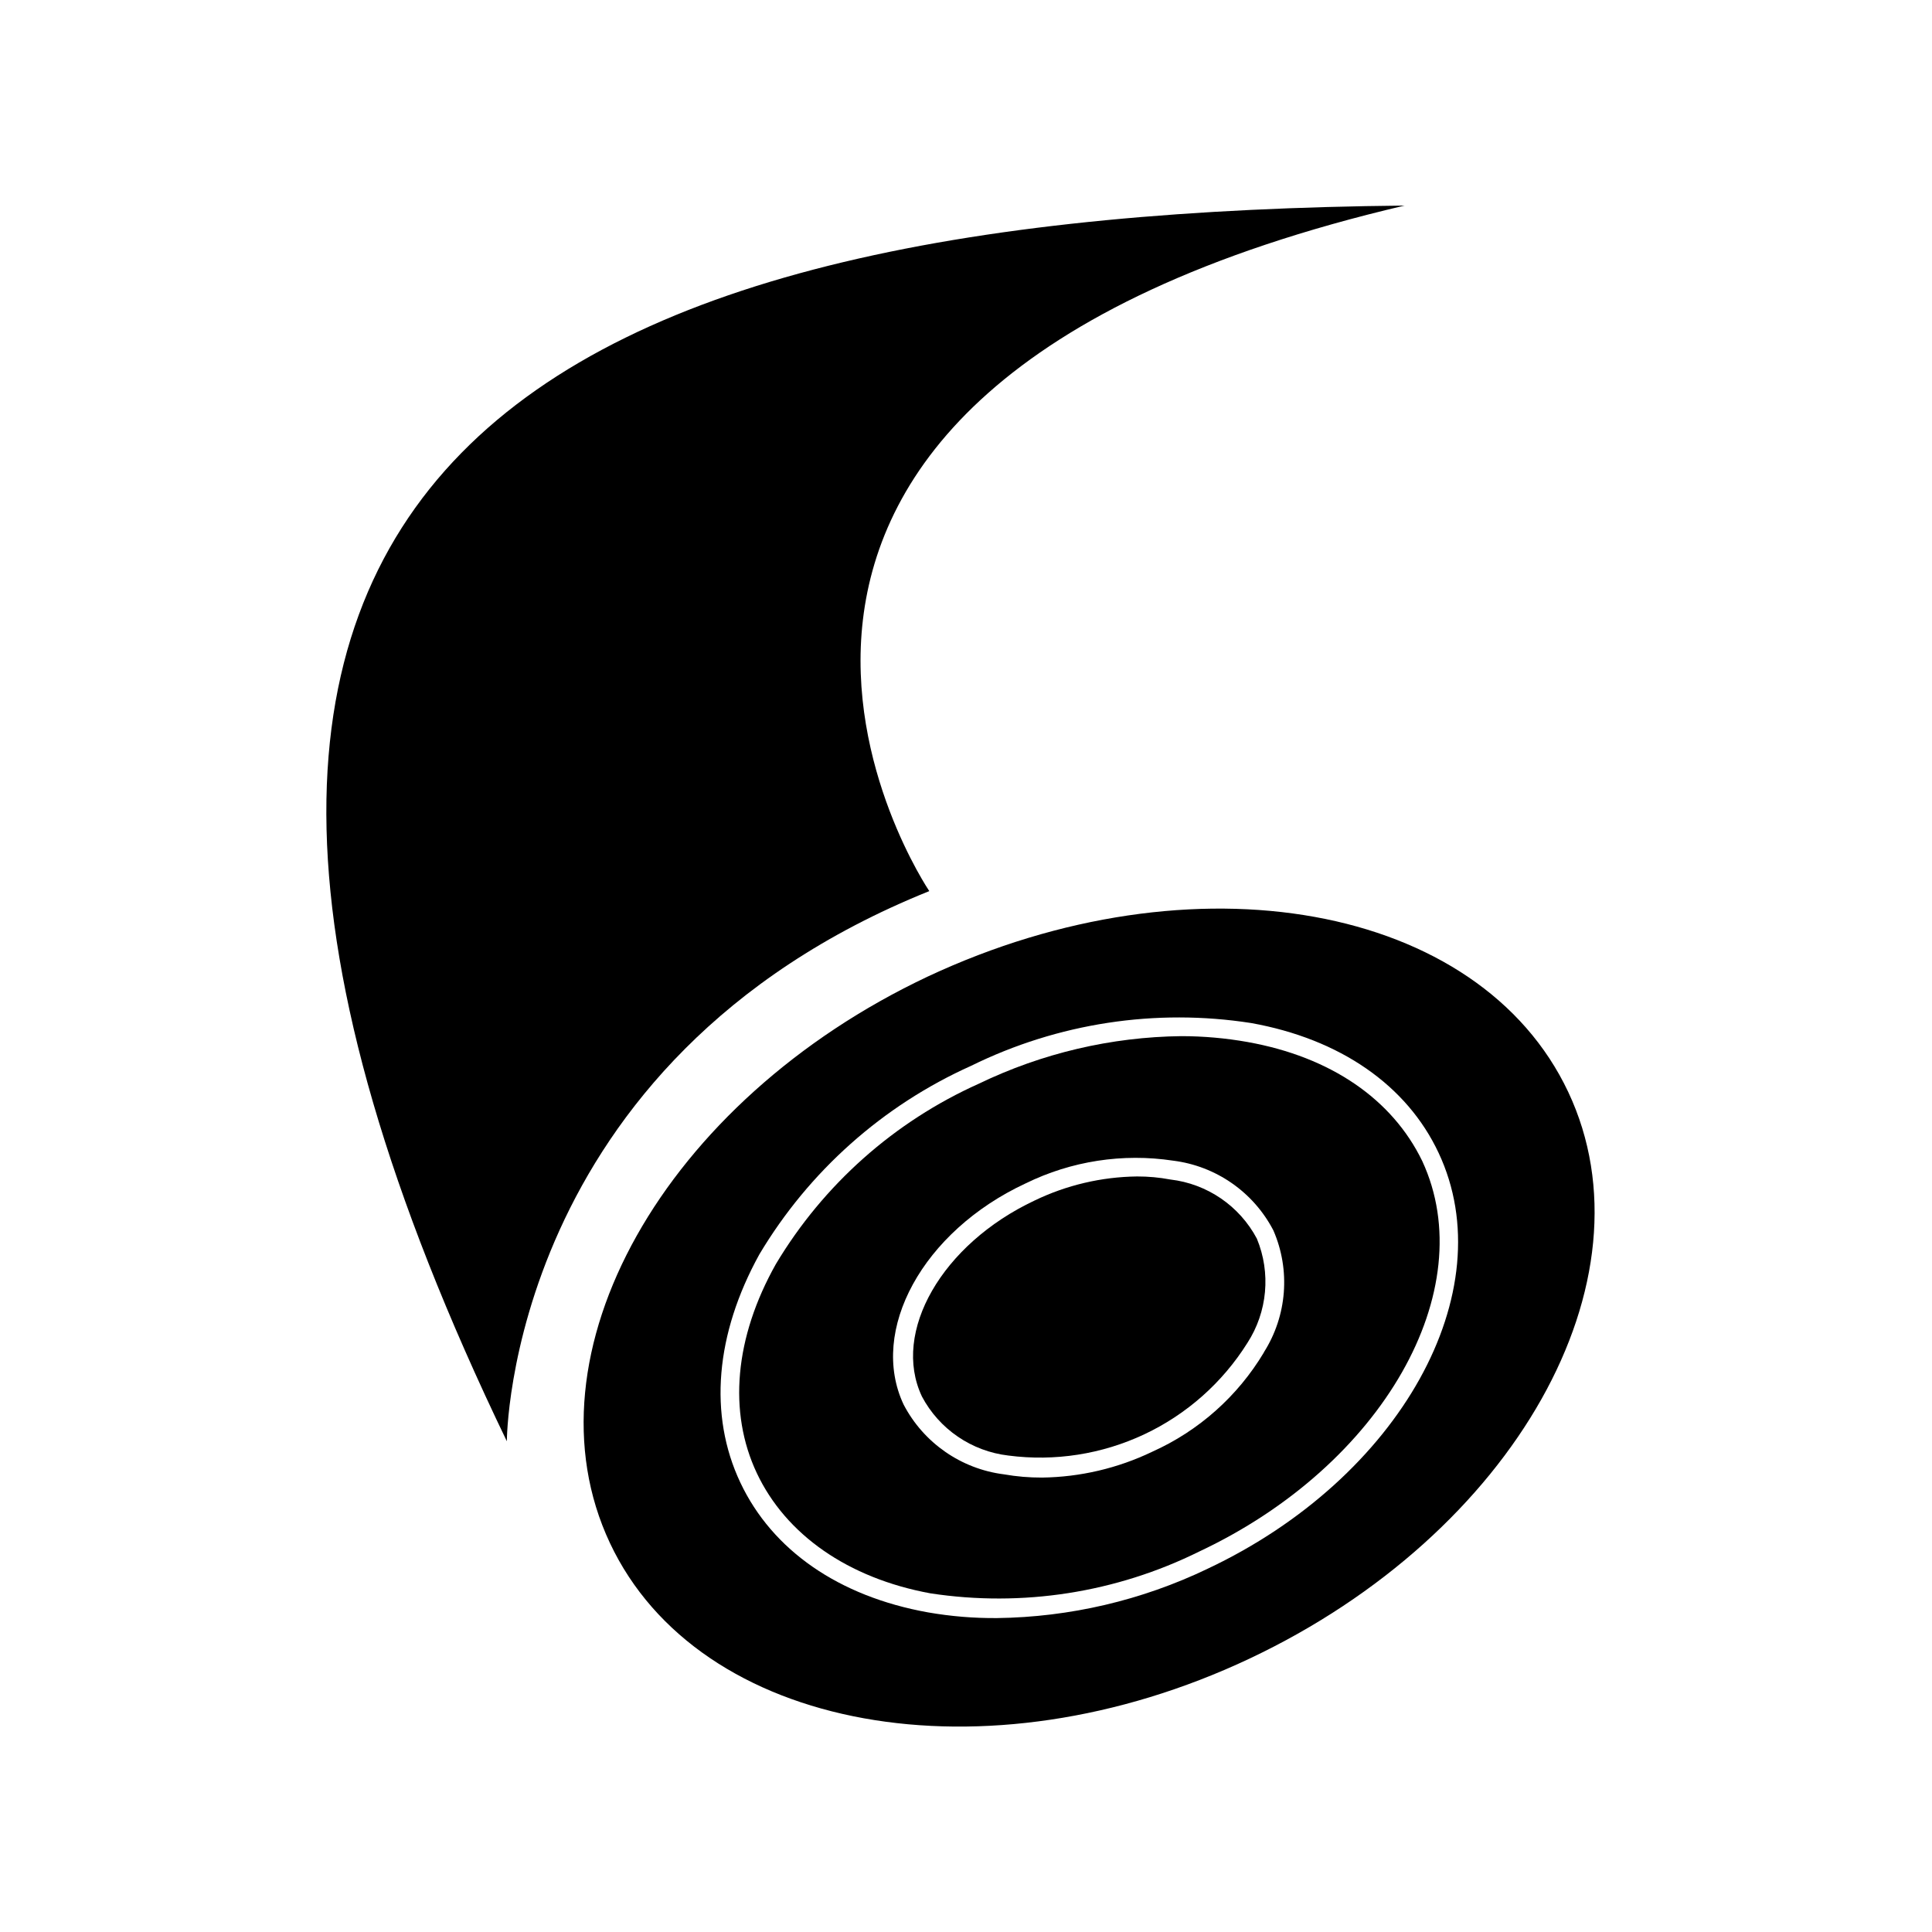 <?xml version="1.0" encoding="UTF-8"?>
<!-- Uploaded to: SVG Repo, www.svgrepo.com, Generator: SVG Repo Mixer Tools -->
<svg fill="#000000" width="800px" height="800px" version="1.1" viewBox="144 144 512 512" xmlns="http://www.w3.org/2000/svg">
 <g>
  <path d="m389.92 402.77c-69.98 33-107.77 100.21-84.285 150.14 23.477 49.926 99.398 63.73 169.53 30.629 70.129-33.102 107.96-100.21 84.438-150.14-23.527-49.926-99.148-63.629-169.68-30.629zm74.059 156.99c-17.418 8.352-36.453 12.805-55.77 13.047-6.129 0.047-12.25-0.457-18.289-1.512-23.629-4.231-41.262-16.473-49.727-34.41-8.465-17.938-6.602-39.348 5.039-60.457 13.133-22.027 32.727-39.477 56.125-49.977 22.984-11.32 48.895-15.277 74.211-11.336 23.578 4.231 41.262 16.473 49.676 34.41 17.281 36.777-10.227 86.203-61.266 110.23z"/>
  <path d="m474.66 420.15c-5.82-1.035-11.723-1.559-17.633-1.562-18.578 0.223-36.875 4.523-53.605 12.594-22.414 10.043-41.199 26.734-53.809 47.812-10.934 19.445-12.695 39.195-5.039 55.418 7.66 16.223 24.082 27.812 46 31.84 24.32 3.711 49.191-0.16 71.238-11.082 48.566-22.824 74.965-69.273 59.098-103.48-7.961-16.422-24.285-27.605-46.25-31.535zm4.281 82.273v-0.004c-6.93 11.59-17.254 20.77-29.574 26.301-9.125 4.383-19.098 6.723-29.219 6.852-3.379 0.012-6.75-0.273-10.078-0.855-11.363-1.43-21.301-8.34-26.602-18.492-9.219-19.598 5.039-45.898 32.293-58.594h0.004c12.125-5.957 25.785-8.066 39.145-6.043 11.352 1.426 21.277 8.336 26.551 18.488 4.57 10.516 3.625 22.613-2.519 32.293z"/>
  <path d="m477.08 472.25c-4.602-8.672-13.172-14.531-22.926-15.668-2.906-0.547-5.856-0.816-8.816-0.809-9.426 0.113-18.715 2.297-27.203 6.398-24.484 11.539-37.887 34.812-29.824 51.891l-0.004 0.004c4.598 8.676 13.172 14.535 22.926 15.668 12.301 1.609 24.809-0.348 36.035-5.633 11.223-5.289 20.695-13.684 27.293-24.195 5.336-8.242 6.277-18.586 2.519-27.656z"/>
  <path d="m390.27 380.15s-88.871-131.29 125.95-181.67c-222.03 2.215-365.26 63.527-237.9 327.47 0 0 0-100.76 111.95-145.8z"/>
 </g>
</svg>